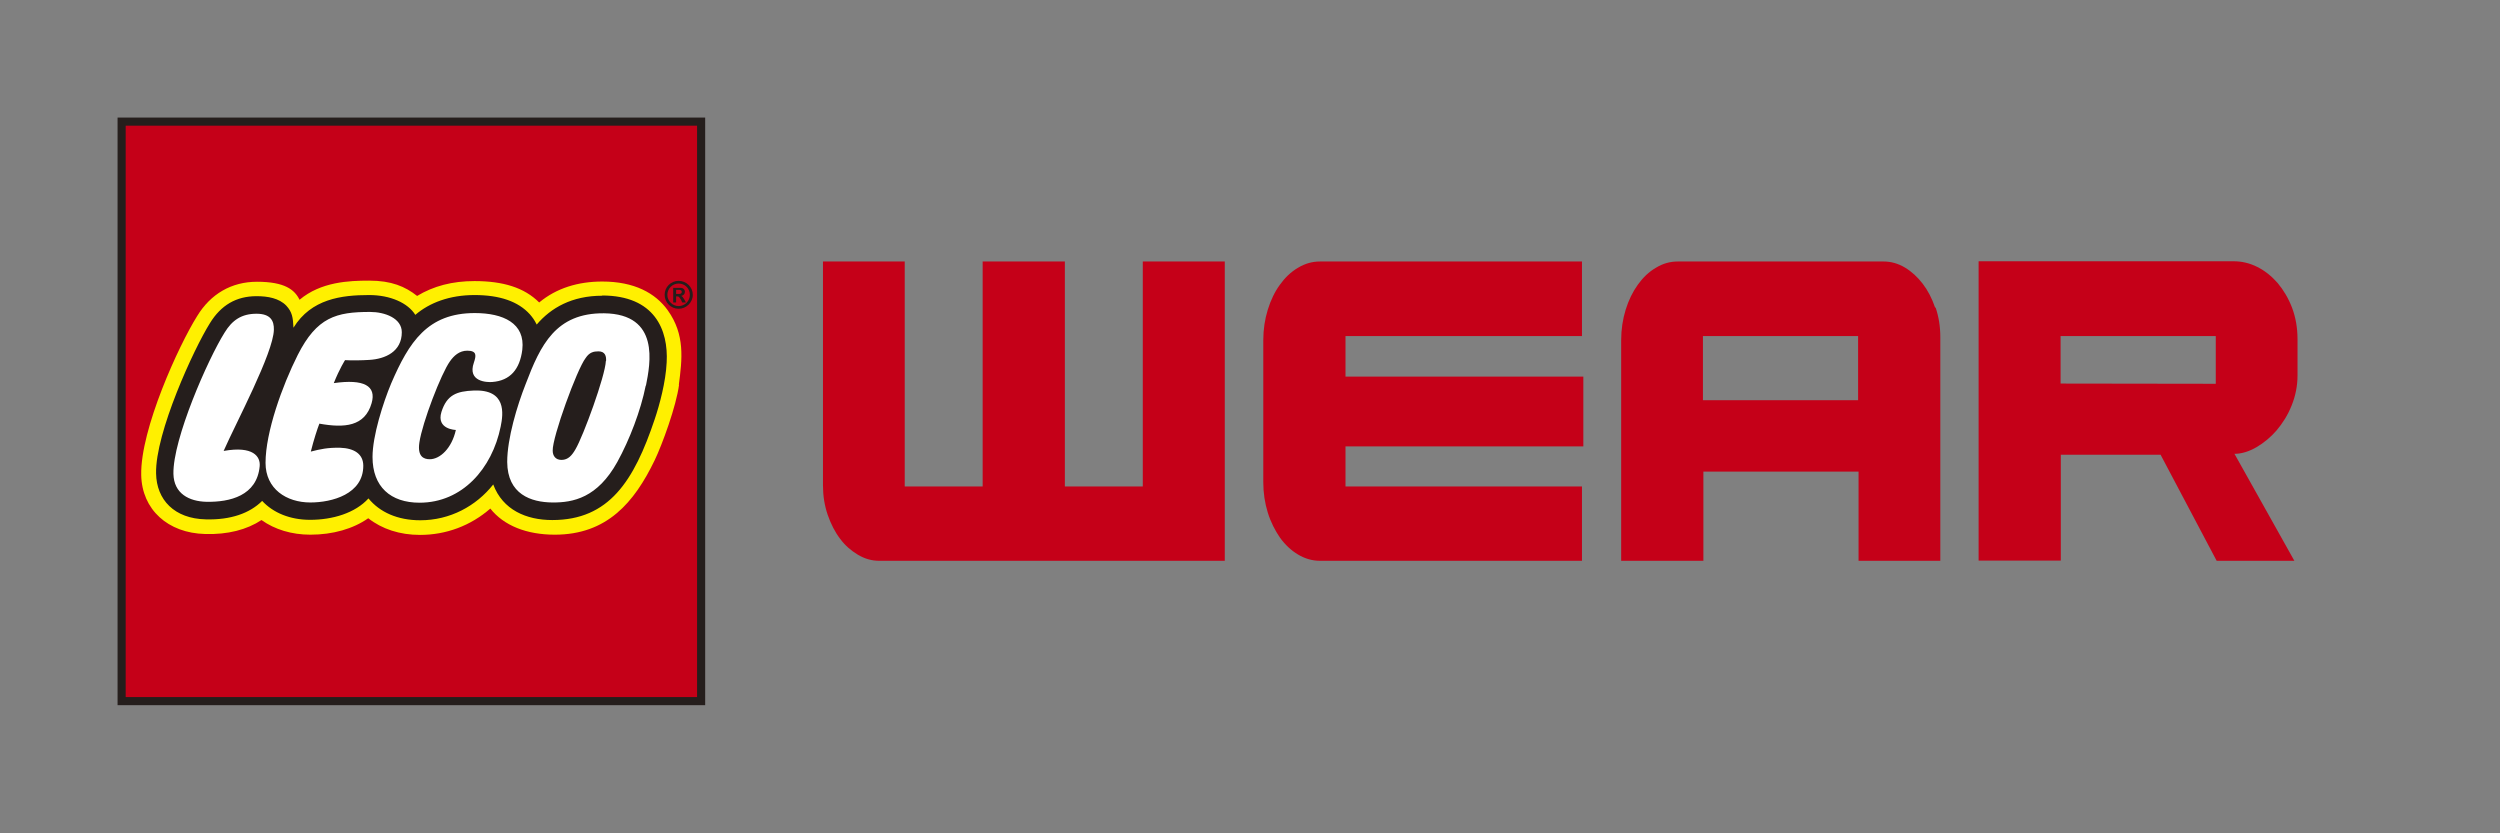 <svg viewBox="0 0 111 37" fill="none" xmlns="http://www.w3.org/2000/svg">
<rect x="0" y="0" width="111" height="37" fill="#808080" stroke="none"/>
<mask id="mask0_333_1015" style="mask-type:luminance" maskUnits="userSpaceOnUse" x="0" y="0" width="111" height="37">
<path d="M110.75 0H0V36.53H110.75V0Z" fill="white"></path>
</mask>
<g mask="url(#mask0_333_1015)">
<path d="M50.73 11.61H54.38V24.9H39.04C38.71 24.9 38.39 24.81 38.09 24.63C37.79 24.45 37.52 24.22 37.3 23.92C37.07 23.62 36.89 23.26 36.75 22.86C36.61 22.45 36.54 22.02 36.54 21.55V11.61H40.17V21.6H43.63V11.61H47.28V21.6H50.74V11.61H50.73Z" fill="#C50018"></path>
<path d="M70.3 19.82V16.72H59.74V14.92H70.24V11.61H58.61C58.27 11.61 57.94 11.7 57.63 11.89C57.32 12.07 57.05 12.33 56.83 12.64C56.6 12.95 56.42 13.33 56.29 13.75C56.16 14.17 56.09 14.63 56.09 15.1V21.41C56.09 21.89 56.16 22.34 56.29 22.76C56.42 23.18 56.61 23.55 56.83 23.87C57.06 24.19 57.33 24.44 57.63 24.62C57.93 24.8 58.26 24.9 58.61 24.9H70.24V21.6H59.74V19.82H70.3Z" fill="#C50018"></path>
<path d="M75.61 14.92H82.5V17.77H75.61V14.92ZM85.92 13.66C85.78 13.25 85.6 12.9 85.37 12.6C85.14 12.3 84.88 12.06 84.58 11.88C84.28 11.7 83.96 11.61 83.63 11.61H74.5C74.15 11.61 73.83 11.7 73.52 11.89C73.21 12.07 72.95 12.32 72.72 12.64C72.49 12.96 72.31 13.33 72.18 13.75C72.05 14.17 71.98 14.63 71.98 15.1V24.9H75.63V20.94H82.52V24.9H86.15V14.96C86.15 14.5 86.08 14.06 85.94 13.65" fill="#C50018"></path>
<path d="M98.38 17.04H98.37L91.49 17.03V14.92H98.38V17.05V17.04ZM101.08 19.11C101.35 18.79 101.58 18.43 101.75 18C101.92 17.58 102.01 17.13 102.01 16.67V15.07C102.01 14.56 101.93 14.1 101.77 13.67C101.61 13.25 101.39 12.88 101.13 12.57C100.86 12.26 100.56 12.02 100.22 11.85C99.88 11.68 99.53 11.6 99.17 11.6H87.85V24.89H91.5V20.19H95.93L98.42 24.9H101.87L99.21 20.15C99.52 20.15 99.85 20.05 100.18 19.86C100.51 19.67 100.82 19.41 101.09 19.1" fill="#C50018"></path>
</g>
<path d="M31.13 5.39H5.39V31.13H31.13V5.39Z" fill="white"></path>
<path d="M5.39 31.14H31.13V5.39H5.39V31.13V31.14ZM29.42 16.1C29.38 16.9 29.12 17.9 28.9 18.57C28 21.26 26.95 22.93 24.51 22.93C23.8 22.93 22.53 22.74 22.06 21.47L21.95 21.17L21.75 21.42C20.99 22.38 19.86 22.94 18.65 22.94C17.72 22.94 16.98 22.63 16.5 22.04L16.37 21.88L16.23 22.04C15.71 22.61 14.82 22.94 13.77 22.94C12.95 22.94 12.23 22.66 11.77 22.15L11.64 22.01L11.51 22.15C10.99 22.67 10.17 22.94 9.14 22.91C7.89 22.88 7.13 22.18 7.1 21.04C7.06 19.28 8.76 15.59 9.47 14.46C9.93 13.71 10.56 13.35 11.39 13.35C11.96 13.35 12.35 13.47 12.58 13.71C12.79 13.93 12.83 14.12 12.85 14.57L12.87 15.16L13.18 14.66C13.93 13.46 15.16 13.29 16.39 13.29C17.24 13.29 17.99 13.6 18.28 14.09L18.39 14.27L18.55 14.13C19.18 13.59 20.07 13.3 21.06 13.3C22.14 13.3 22.92 13.57 23.39 14.09C23.5 14.21 23.57 14.3 23.66 14.5L23.78 14.75L23.96 14.54C24.64 13.73 25.58 13.32 26.73 13.32C27.65 13.32 28.34 13.56 28.8 14.04C29.37 14.64 29.45 15.49 29.42 16.09" fill="#FFF000"></path>
<path d="M5.4 31.13H31.14V5.39H5.4V31.13ZM30.15 17.08C30.03 18.02 29.4 19.75 29.06 20.45C28.16 22.31 26.95 23.74 24.63 23.74C23.39 23.74 22.37 23.34 21.77 22.58C20.9 23.34 19.81 23.75 18.65 23.75C17.75 23.75 16.96 23.49 16.35 23.01C15.68 23.48 14.78 23.74 13.78 23.74C12.95 23.74 12.2 23.51 11.61 23.09C10.96 23.52 10.11 23.74 9.11 23.71C7.45 23.67 6.3 22.62 6.27 21.09C6.23 19.06 7.94 15.33 8.75 14.04C9.35 13.05 10.28 12.51 11.41 12.51C12.64 12.51 13.08 12.86 13.3 13.31C14.25 12.51 15.5 12.46 16.39 12.46C17.38 12.46 17.99 12.72 18.52 13.14C19.25 12.7 20.08 12.48 21.07 12.48C22.34 12.48 23.28 12.77 23.94 13.43C24.71 12.79 25.67 12.5 26.74 12.5C28.16 12.5 29.1 13.01 29.65 13.78C30.42 14.86 30.29 15.94 30.14 17.09" fill="#C50018"></path>
<path d="M5.22 31.31H31.31V5.22H5.22V31.31ZM30.95 30.95H5.58V5.58H30.95V30.95Z" fill="#251E1C"></path>
<path d="M30.02 13.05V12.87H30.14C30.23 12.87 30.27 12.9 30.27 12.96C30.27 13.01 30.24 13.05 30.15 13.05H30.01H30.02ZM30.45 13.42L30.38 13.29C30.31 13.18 30.3 13.16 30.24 13.14C30.35 13.12 30.41 13.05 30.41 12.96C30.41 12.86 30.34 12.78 30.21 12.78H29.89V13.43H30.02V13.16H30.04C30.1 13.16 30.12 13.16 30.15 13.19C30.18 13.22 30.21 13.27 30.24 13.32L30.29 13.43H30.45V13.42ZM30.13 12.59C30.41 12.59 30.63 12.81 30.63 13.09C30.63 13.37 30.4 13.59 30.13 13.59C29.86 13.59 29.63 13.36 29.63 13.09C29.63 12.82 29.85 12.59 30.13 12.59ZM30.13 12.47C29.78 12.47 29.51 12.75 29.51 13.09C29.51 13.43 29.79 13.71 30.13 13.71C30.47 13.71 30.76 13.43 30.76 13.09C30.76 12.75 30.48 12.47 30.13 12.47Z" fill="#251E1C"></path>
<path d="M26.74 13.13C25.39 13.13 24.46 13.67 23.83 14.41C23.72 14.19 23.64 14.09 23.53 13.96C23.01 13.38 22.18 13.1 21.07 13.1C19.96 13.1 19.07 13.44 18.44 13.98C18.11 13.45 17.33 13.1 16.39 13.1C15.16 13.1 13.82 13.27 13.03 14.55C13.01 14.09 12.97 13.85 12.71 13.57C12.39 13.24 11.89 13.15 11.39 13.15C10.49 13.15 9.81 13.55 9.32 14.35C8.61 15.48 6.89 19.22 6.93 21.02C6.95 22.19 7.74 23.03 9.14 23.06C10.24 23.09 11.09 22.79 11.64 22.24C12.13 22.77 12.88 23.08 13.77 23.08C14.77 23.08 15.77 22.78 16.36 22.13C16.86 22.74 17.65 23.1 18.66 23.1C19.98 23.1 21.14 22.47 21.9 21.51C22.32 22.64 23.37 23.09 24.52 23.09C27.04 23.09 28.15 21.36 29.07 18.61C29.28 17.99 29.56 16.96 29.6 16.09C29.68 14.65 29.07 13.12 26.73 13.12M9.94 20.02C11.24 19.79 11.57 20.27 11.53 20.7C11.41 22.01 10.21 22.3 9.16 22.28C8.4 22.26 7.72 21.92 7.7 21.04C7.67 19.5 9.23 15.95 9.97 14.77C10.31 14.21 10.73 13.93 11.39 13.93C12.02 13.93 12.17 14.25 12.16 14.64C12.14 15.67 10.47 18.79 9.93 20.02M14.18 18.81C14.09 19.04 13.93 19.53 13.8 20.05C14.23 19.94 14.55 19.87 15.1 19.88C15.73 19.9 16.13 20.16 16.13 20.68C16.13 21.94 14.74 22.31 13.78 22.31C12.72 22.31 11.79 21.71 11.79 20.55C11.79 19.19 12.53 17.13 13.22 15.76C14.07 14.08 14.93 13.85 16.43 13.85C17.09 13.85 17.84 14.13 17.84 14.75C17.84 15.61 17.11 15.94 16.39 15.98C16.08 16 15.61 16.01 15.32 15.99C15.32 15.99 15.08 16.36 14.82 17.01C16.16 16.82 16.72 17.13 16.5 17.9C16.2 18.94 15.29 19.01 14.18 18.81ZM20.75 15.57C20.39 15.57 20.15 15.8 19.98 16.04C19.59 16.58 18.75 18.76 18.62 19.65C18.53 20.26 18.8 20.39 19.08 20.39C19.54 20.39 20.06 19.9 20.24 19.09C20.24 19.09 19.36 19.07 19.6 18.29C19.84 17.53 20.28 17.37 21.03 17.34C22.49 17.28 22.35 18.36 22.23 18.94C21.85 20.81 20.52 22.32 18.63 22.32C17.34 22.32 16.54 21.61 16.54 20.29C16.54 19.35 17.01 17.88 17.37 17.02C18.16 15.19 18.98 13.9 21.08 13.9C22.34 13.9 23.33 14.35 23.19 15.53C23.08 16.4 22.65 16.9 21.86 16.96C21.64 16.98 20.74 16.96 21.04 16.1C21.14 15.8 21.19 15.57 20.74 15.57M28.67 17.12C28.45 18.23 27.95 19.53 27.41 20.51C26.53 22.1 25.45 22.32 24.52 22.31C23.58 22.3 22.53 21.95 22.52 20.51C22.52 19.47 22.96 18.01 23.34 17.05C24 15.31 24.68 13.89 26.82 13.91C29.32 13.94 28.87 16.16 28.68 17.12M26.9 16.03C26.87 16.7 25.9 19.36 25.55 19.95C25.4 20.21 25.23 20.42 24.93 20.42C24.66 20.42 24.54 20.23 24.54 20.01C24.52 19.41 25.62 16.39 26 15.9C26.17 15.64 26.36 15.6 26.57 15.6C26.88 15.6 26.92 15.83 26.91 16.02" fill="#251E1C"></path>
</svg>
